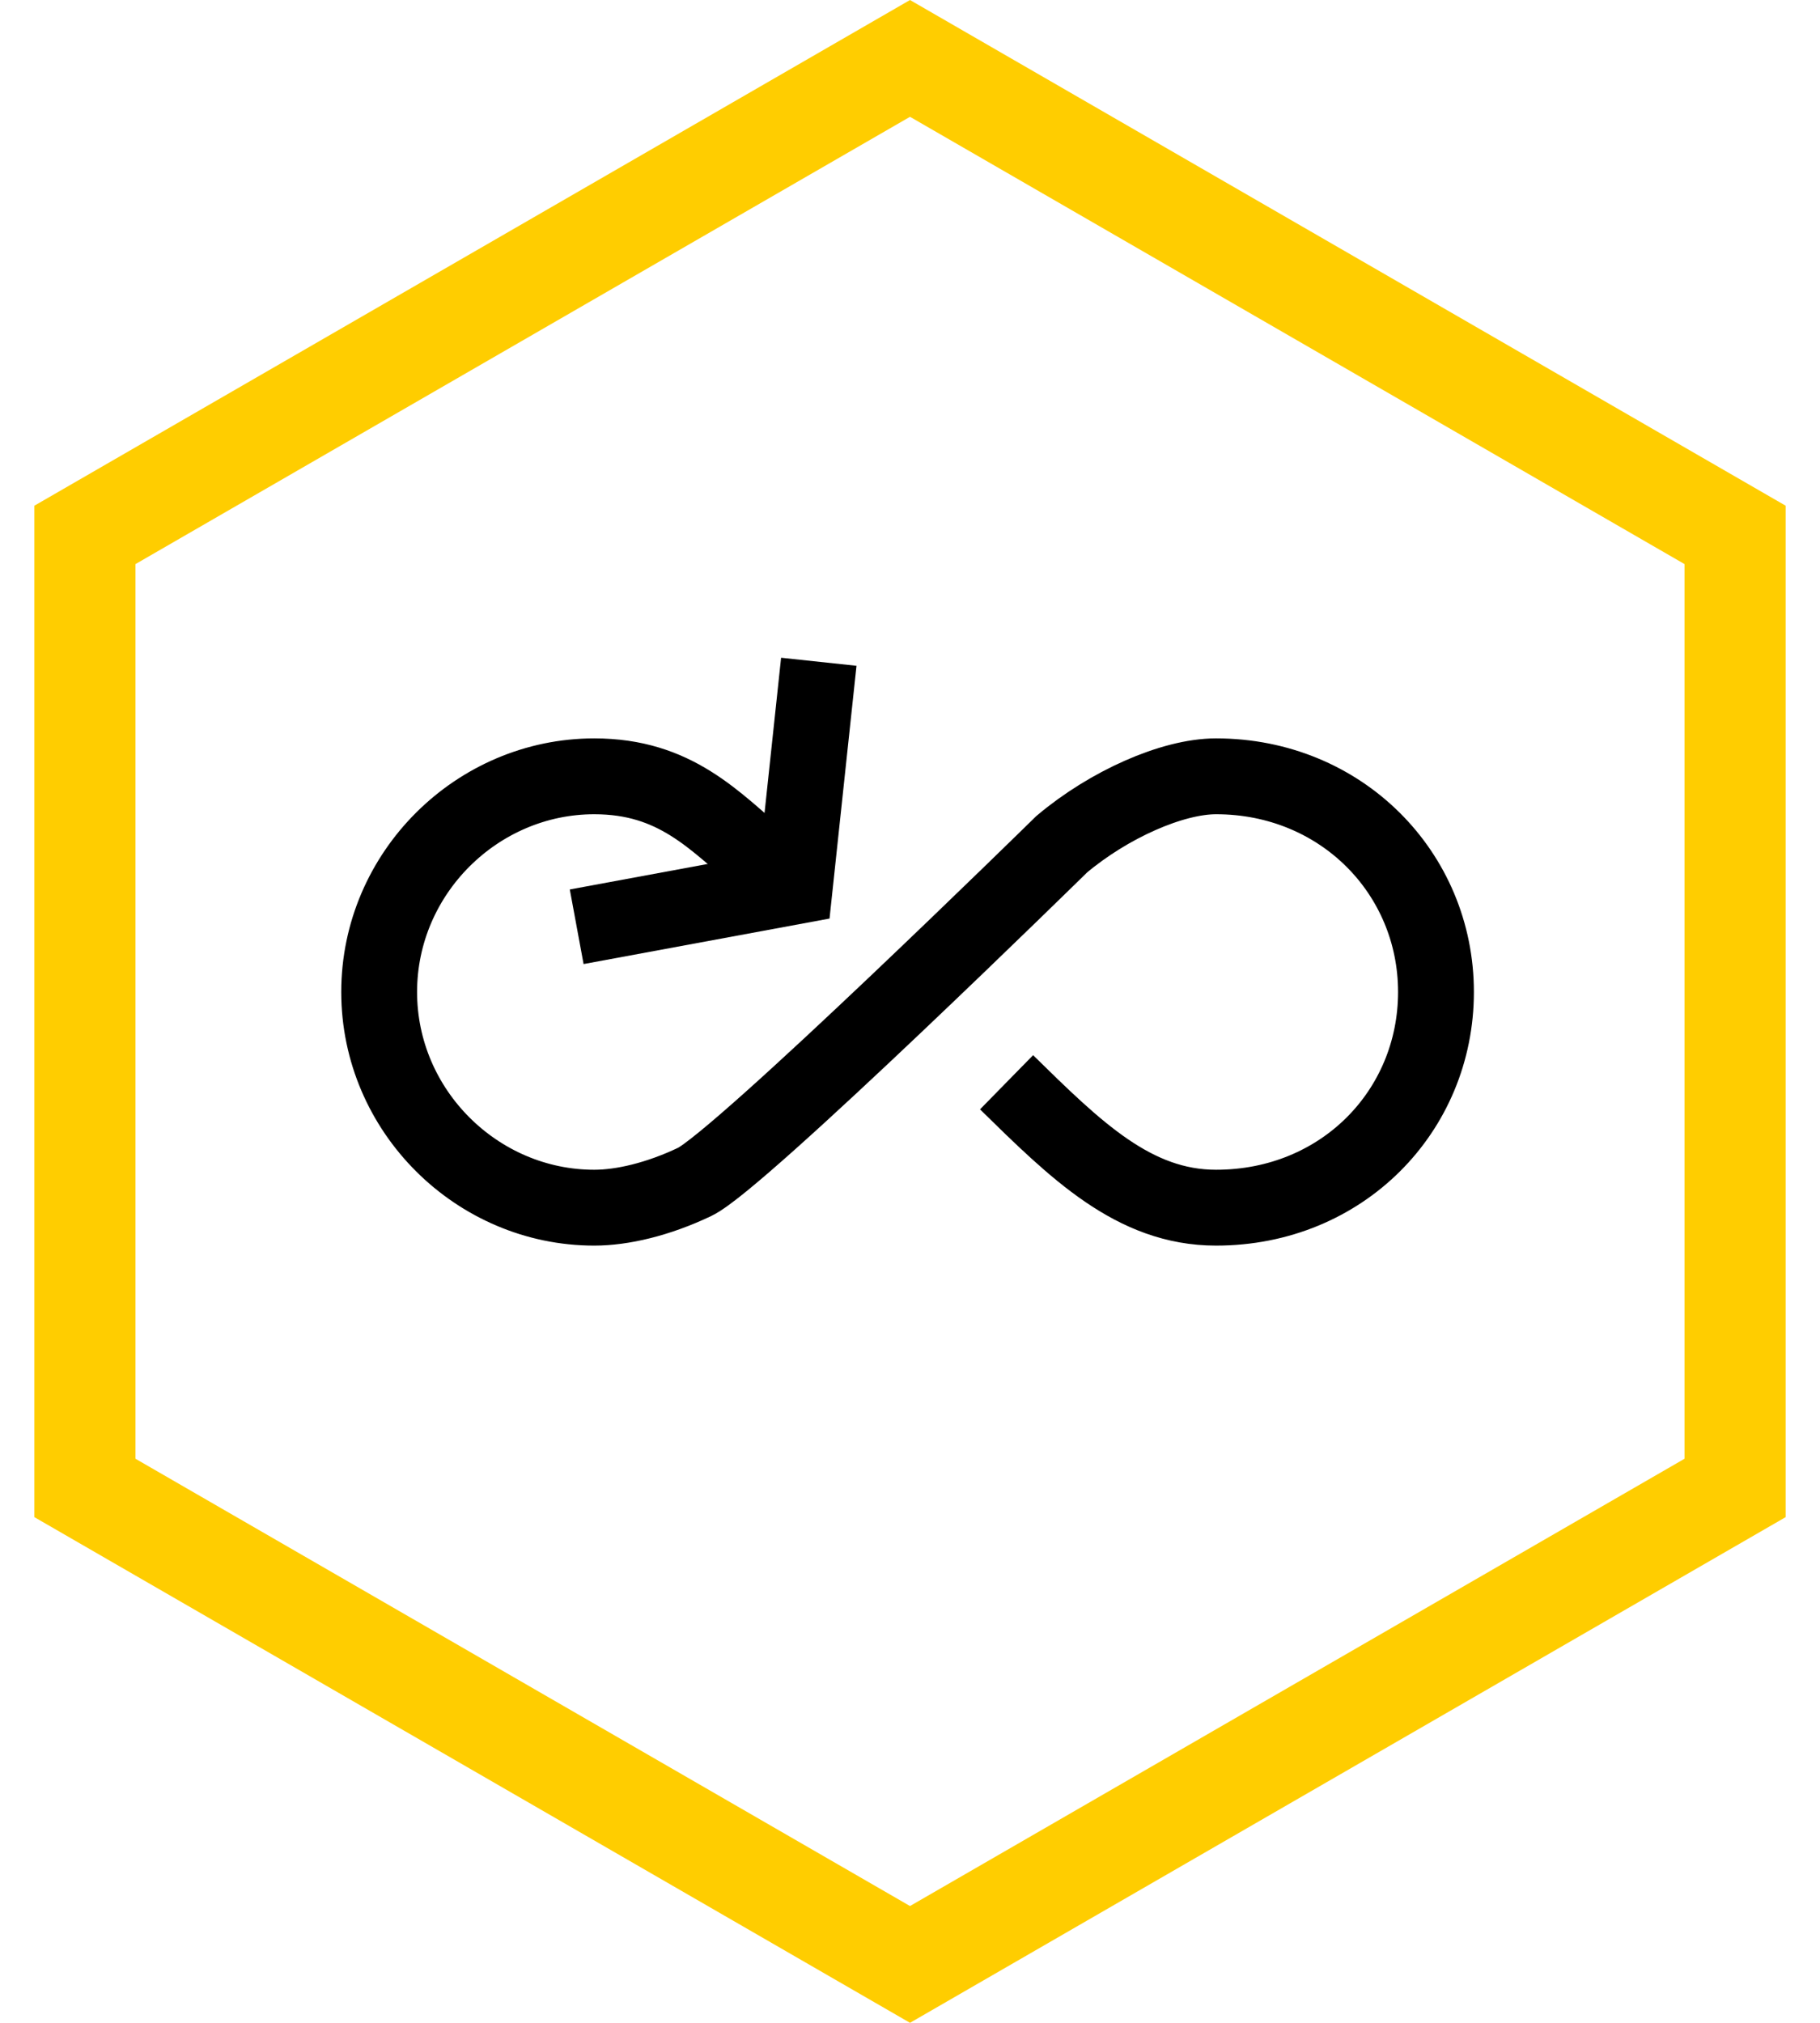 <svg width="36" height="40" xmlns="http://www.w3.org/2000/svg">
  <g fill="none" fill-rule="evenodd">
    <path d="M18 1.155L1.68 10.577v18.846L18 38.845l16.32-9.422V10.577L18 1.155z" stroke="#FFCD00" stroke-width="2"/>
    <g stroke="#000" stroke-width="1.5">
      <path d="M11.407 18.326l4.315-.798.474-4.442"/>
      <path d="M15.095 17.046c-.971-.829-1.74-1.695-3.341-1.695-2.312 0-4.254 1.91-4.254 4.265 0 2.355 1.942 4.265 4.254 4.265.557 0 1.264-.166 1.987-.51.888-.425 7.26-6.677 7.26-6.677.932-.784 2.186-1.343 3.053-1.343 2.47 0 4.35 1.91 4.35 4.265 0 2.355-1.86 4.265-4.35 4.265-1.629 0-2.778-1.141-4.144-2.48"/>
    </g>
  </g>
</svg>